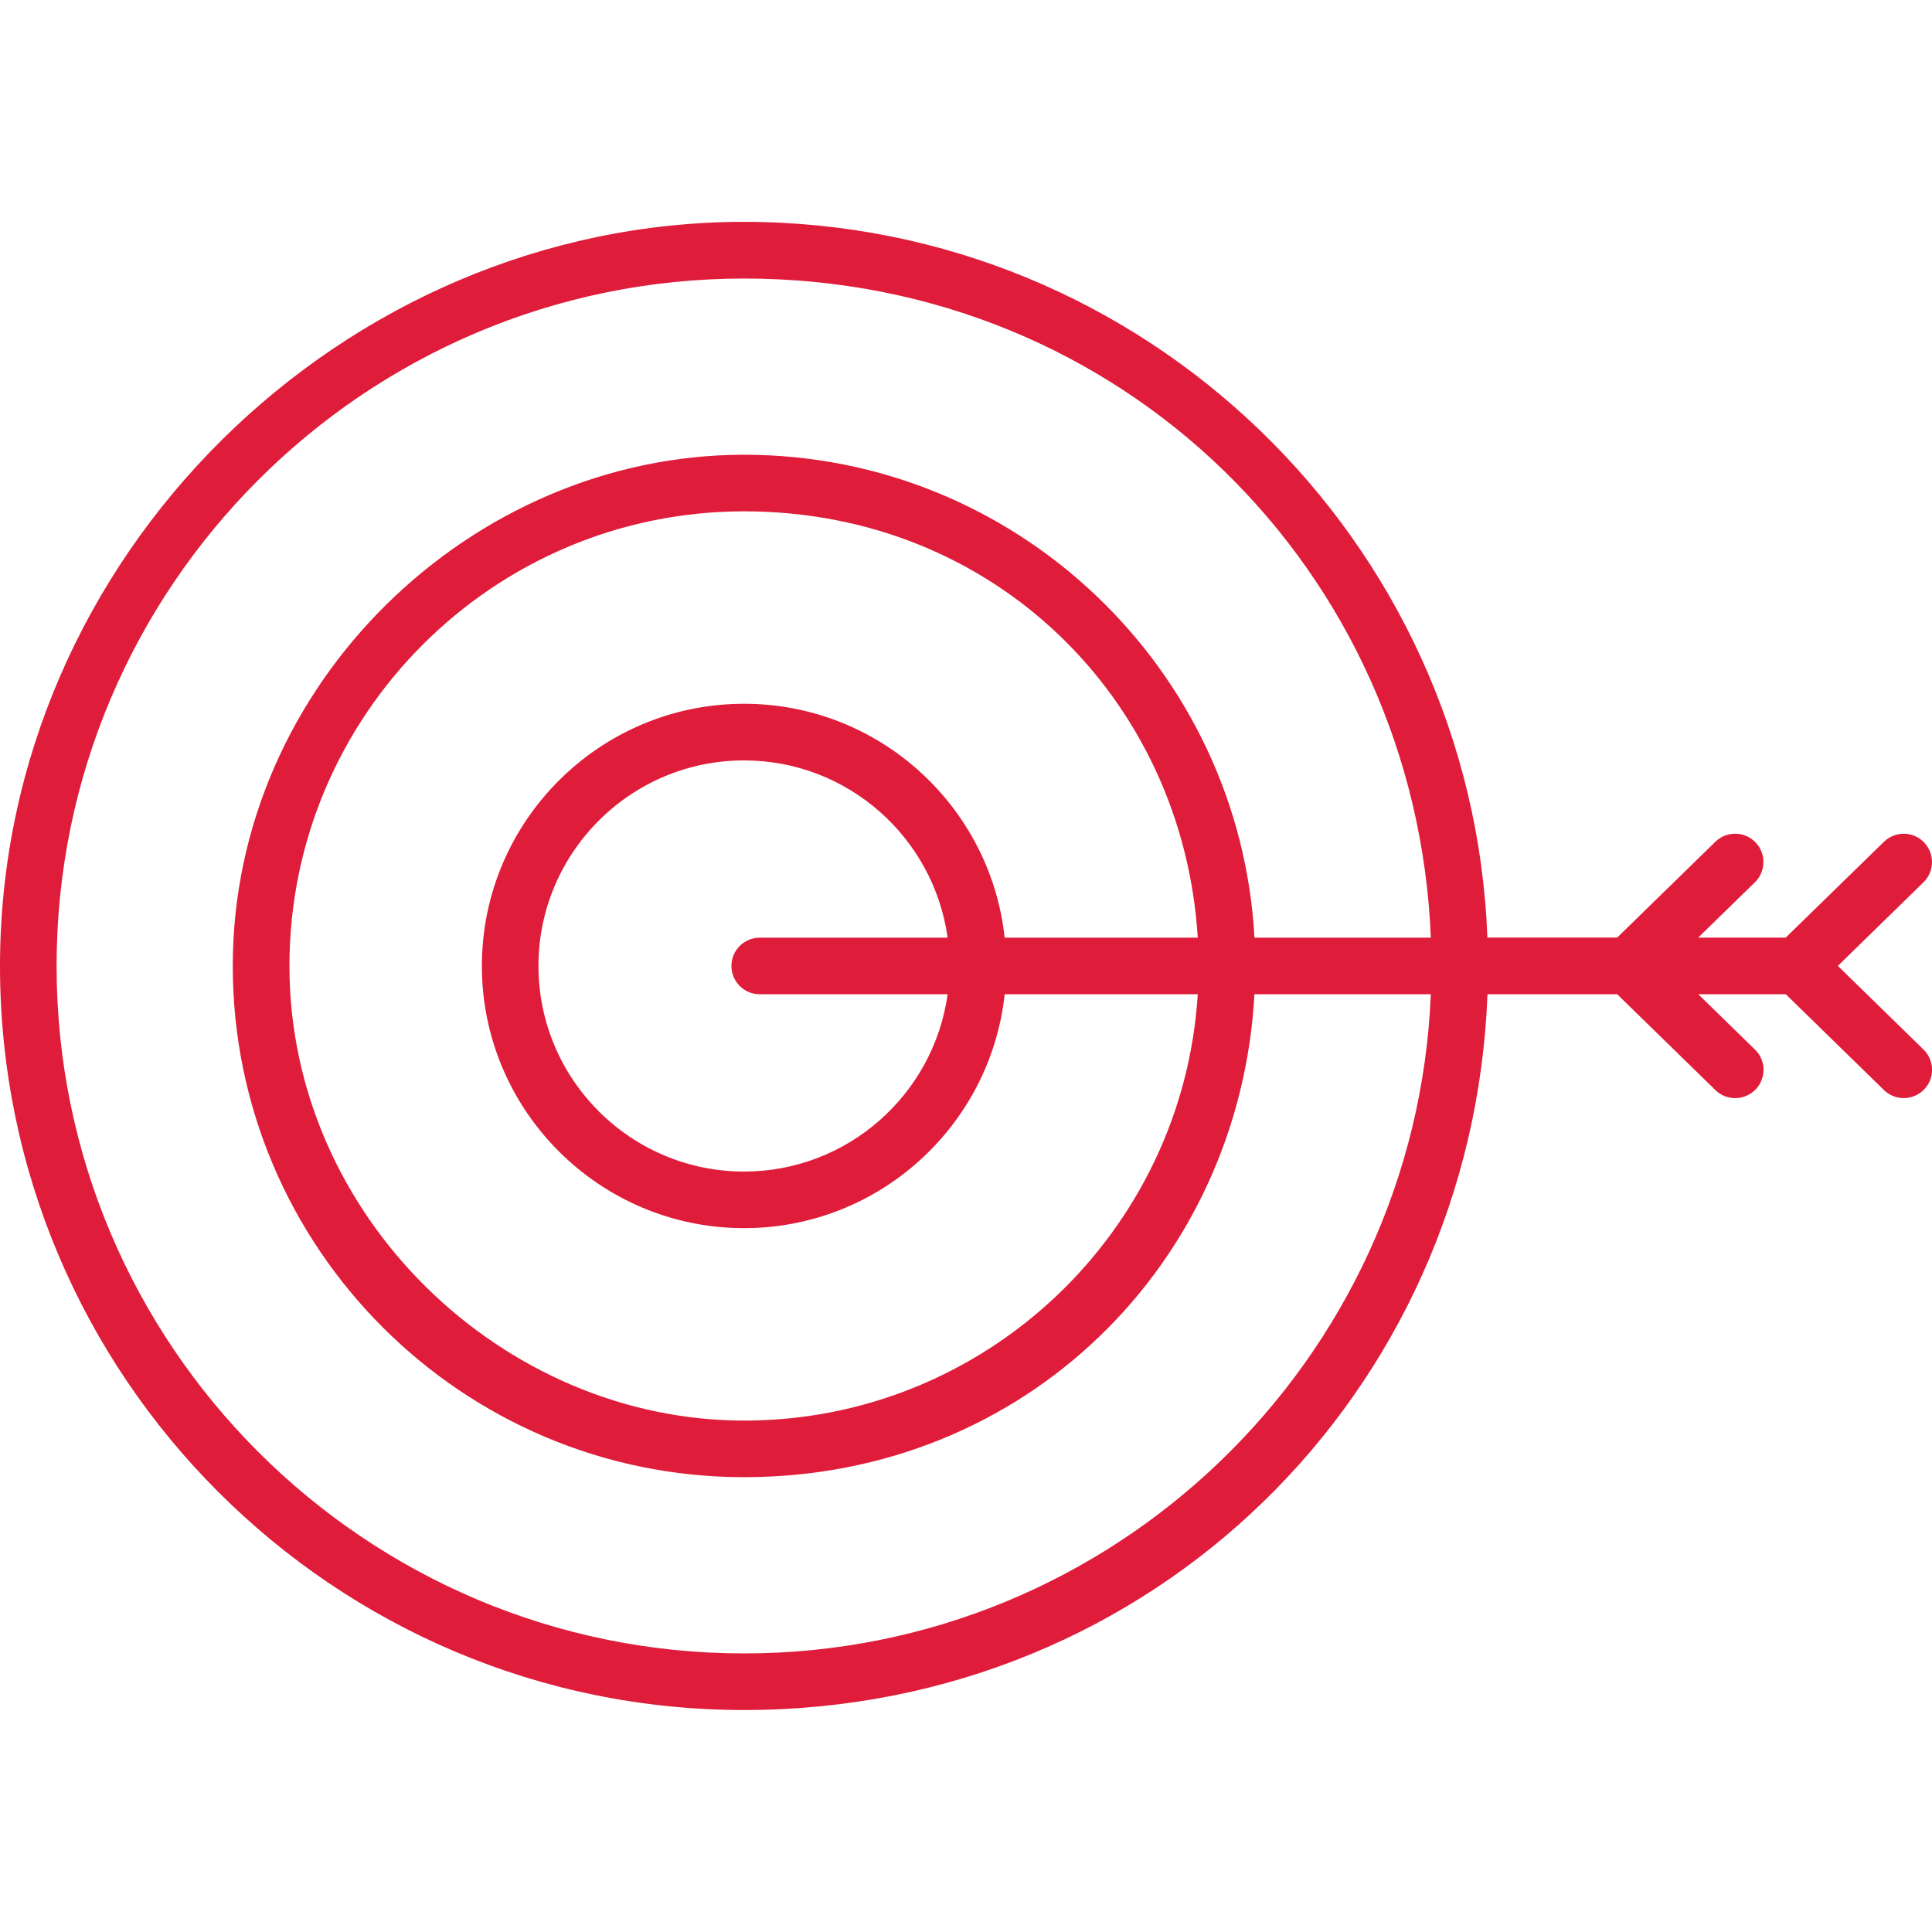 <svg width="48" height="48" viewBox="0 0 48 48" fill="none" xmlns="http://www.w3.org/2000/svg">
<g clip-path="url(#clip0_8370_23430)">
<path d="M45.659 23.999L47.788 21.921C48.066 21.65 48.071 21.204 47.8 20.926C47.529 20.648 47.084 20.643 46.806 20.914L44.365 23.295H42.191L43.6 21.92C43.878 21.649 43.883 21.204 43.612 20.925C43.342 20.648 42.896 20.642 42.618 20.913L40.178 23.294H36.954C36.583 13.426 28.441 5.512 18.484 5.512C8.527 5.512 0 13.807 0 23.999C0 34.192 8.292 42.485 18.486 42.485C28.679 42.485 36.585 34.571 36.956 24.702H40.179L42.62 27.084C42.757 27.217 42.934 27.283 43.111 27.283C43.288 27.283 43.477 27.212 43.614 27.071C43.885 26.794 43.881 26.349 43.602 26.077L42.193 24.701H44.367L46.807 27.083C46.944 27.216 47.122 27.282 47.299 27.282C47.476 27.282 47.664 27.211 47.802 27.07C48.073 26.793 48.068 26.348 47.79 26.076L45.661 23.997L45.659 23.999ZM18.486 41.079C9.068 41.079 1.406 33.417 1.406 23.999C1.406 14.581 9.068 6.92 18.486 6.92C27.904 6.92 35.179 14.203 35.549 23.296H31.167C30.801 16.618 25.253 11.298 18.486 11.298C11.718 11.298 5.783 16.995 5.783 23.999C5.783 31.003 11.482 36.7 18.485 36.7C25.488 36.7 30.801 31.38 31.166 24.702H35.548C35.178 33.795 27.667 41.079 18.485 41.079H18.486ZM24.961 23.296C24.609 20.034 21.84 17.485 18.486 17.485C14.894 17.485 11.972 20.408 11.972 23.999C11.972 27.591 14.894 30.513 18.486 30.513C21.84 30.513 24.609 27.964 24.961 24.702H29.758C29.393 30.604 24.477 35.294 18.486 35.294C12.494 35.294 7.191 30.227 7.191 23.999C7.191 17.771 12.258 12.704 18.486 12.704C24.713 12.704 29.394 17.395 29.758 23.296H24.961ZM18.876 24.702H23.543C23.199 27.187 21.063 29.107 18.486 29.107C15.669 29.107 13.378 26.816 13.378 23.999C13.378 21.183 15.669 18.892 18.486 18.892C21.064 18.892 23.2 20.812 23.543 23.296H18.876C18.488 23.296 18.172 23.611 18.172 23.999C18.172 24.387 18.488 24.702 18.876 24.702Z" fill="#DF1D3A"/>
</g>
<defs>
<clipPath id="clip0_8370_23430">
<rect width="48" height="48" fill="white"/>
</clipPath>
</defs>
</svg>
